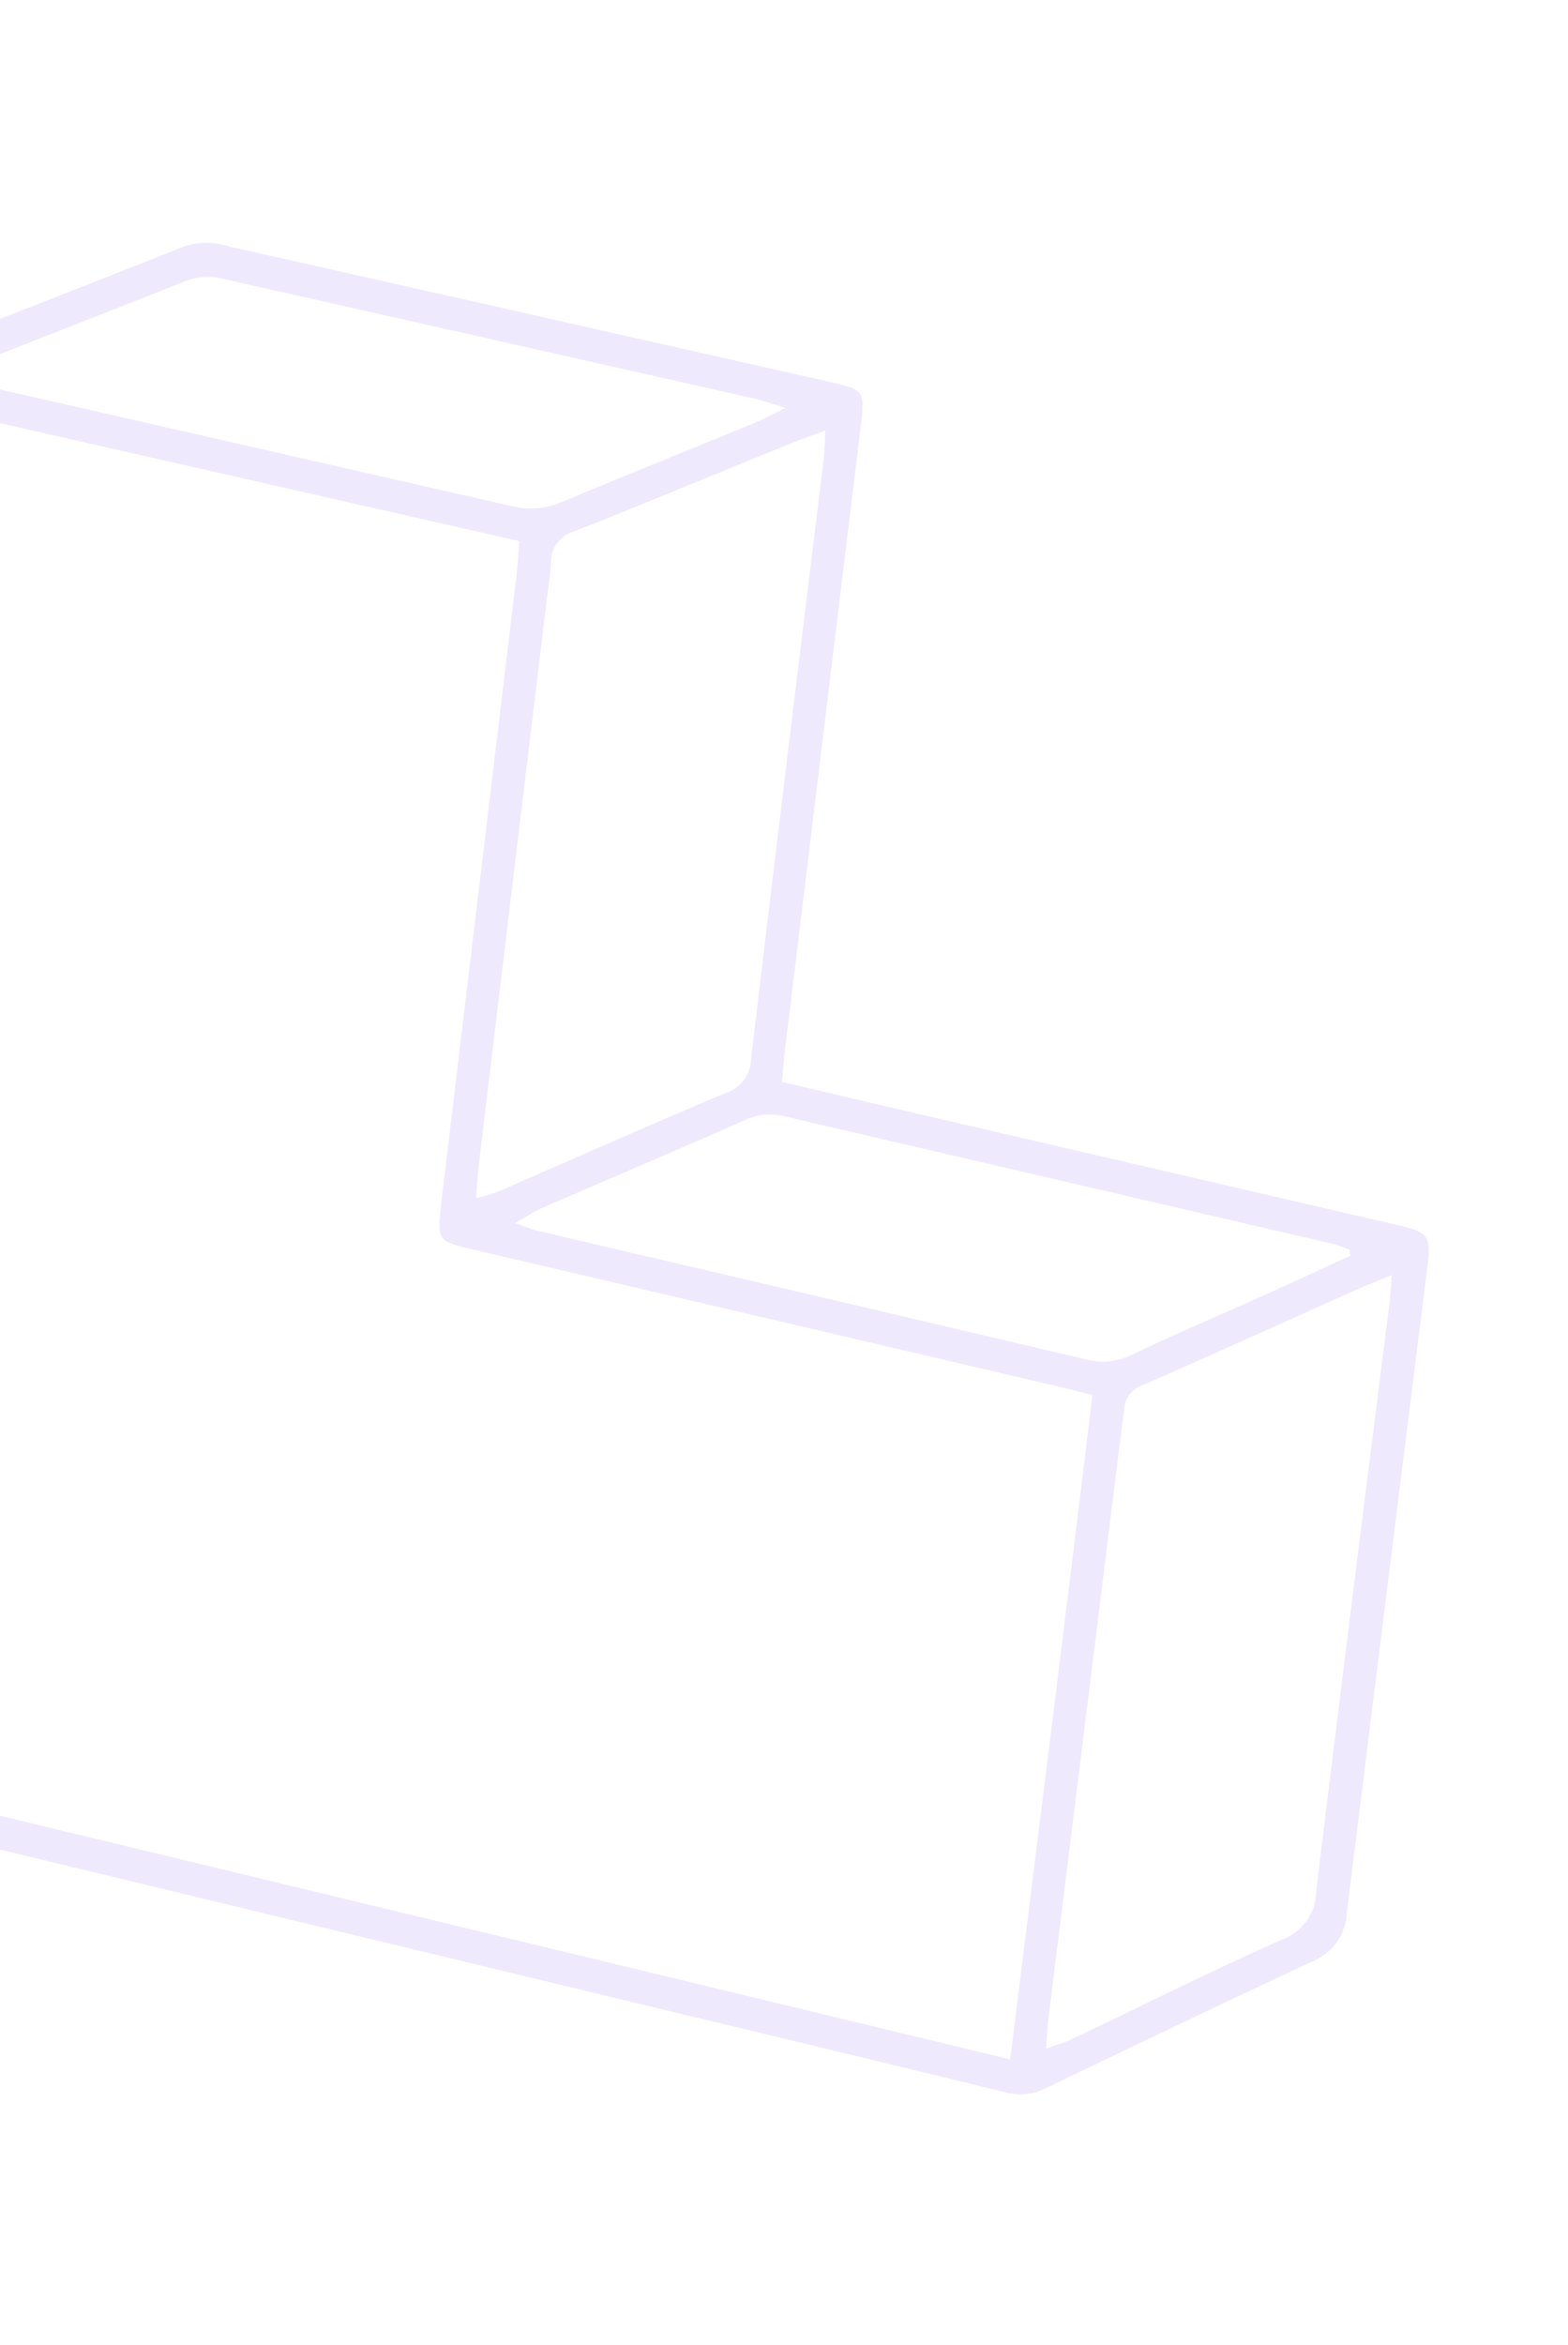 <svg xmlns="http://www.w3.org/2000/svg" xmlns:xlink="http://www.w3.org/1999/xlink" width="93" height="139" viewBox="0 0 93 139">
  <defs>
    <clipPath id="clip-path">
      <rect id="Rectangle_824" data-name="Rectangle 824" width="93" height="139" transform="translate(0 450)" fill="#fff" stroke="#707070" stroke-width="1"/>
    </clipPath>
    <clipPath id="clip-path-2">
      <rect id="Rectangle_788" data-name="Rectangle 788" width="102.103" height="125.9" fill="#9c75f0"/>
    </clipPath>
  </defs>
  <g id="Mask_Group_18" data-name="Mask Group 18" transform="translate(0 -450)" clip-path="url(#clip-path)">
    <g id="Group_991" data-name="Group 991" transform="matrix(-0.829, 0.559, -0.559, -0.829, 102.5, 549.72)" opacity="0.159" style="mix-blend-mode: normal;isolation: isolate">
      <g id="Group_990" data-name="Group 990" clip-path="url(#clip-path-2)">
        <path id="Path_452" data-name="Path 452" d="M26.649,60.893c-1.994-2.151-3.878-4.19-5.77-6.223Q10.98,44.031,1.078,33.4C-.17,32.054-.186,31.781.983,30.442Q13.711,15.87,26.422,1.283A3.252,3.252,0,0,1,29.77.067C35.58.991,41.4,1.839,47.222,2.7A3.3,3.3,0,0,1,49.23,3.9q6.755,7.421,13.541,14.816,18.967,20.732,37.935,41.463c1.856,2.029,1.858,2.027.04,4.148Q76.442,92.662,52.138,121c-1.15,1.341-2.34,2.648-3.447,4.023a2.043,2.043,0,0,1-2.247.807c-6.051-1.367-12.1-2.743-18.162-4.065a4.249,4.249,0,0,1-2.186-1.525q-7.5-7.936-14.981-15.887Q6.1,99.035,1.092,93.719C-.342,92.194-.351,92.1.991,90.553q12.2-14.076,24.4-28.145c.382-.441.745-.9,1.255-1.516M47.816,5.268C39.035,15.345,30.386,25.218,21.753,35.2c.723.8,1.289,1.432,1.868,2.056q11.9,12.833,23.8,25.664c1.426,1.538,1.427,1.621.112,3.171-.242.286-.488.568-.733.851Q34.881,80.732,22.968,94.52c-.443.513-.853,1.055-1.337,1.656l25.722,27.379,52.6-61.3L47.816,5.268m-44.9,86.2c.768.188,1.317.337,1.872.455,1.881.4,3.764.789,5.646,1.183,2.719.57,5.443,1.118,8.154,1.726a1.9,1.9,0,0,0,2.216-.77c.4-.564.9-1.062,1.35-1.588Q33.171,79.735,44.185,67c.438-.507.842-1.042,1.354-1.679a12.338,12.338,0,0,0-1.281-.409c-4.832-.9-9.674-1.748-14.495-2.708a2.136,2.136,0,0,0-2.341.816Q15.739,76.554,4,90.05c-.337.389-.629.817-1.088,1.418M45.693,4.6C45,4.432,44.547,4.28,44.08,4.21c-4.547-.684-9.111-1.267-13.635-2.077A3.079,3.079,0,0,0,27.181,3.4q-11.464,13.211-23,26.358c-.341.39-.648.809-1.129,1.413.959.19,1.674.347,2.394.473,4.476.783,8.957,1.542,13.428,2.354a1.637,1.637,0,0,0,1.83-.6c.19-.257.426-.479.637-.721Q32.99,19.308,44.639,5.939c.31-.356.587-.741,1.054-1.334M4.456,33.5l-.174.324c.217.284.412.589.655.85Q16.3,46.895,27.667,59.117a3.457,3.457,0,0,0,2.046,1.114c4.313.775,8.614,1.615,12.922,2.417.5.092,1.01.085,1.812.147-.4-.534-.6-.835-.834-1.094q-2.445-2.657-4.907-5.3-8.893-9.59-17.777-19.189a3.9,3.9,0,0,0-2.441-1.342c-2.854-.42-5.689-.977-8.533-1.466-1.831-.315-3.666-.606-5.5-.908m39.567,89.55c-.5-.618-.8-1.036-1.148-1.408Q31.85,109.885,20.824,98.13a4.609,4.609,0,0,0-2.584-1.438c-4.033-.805-8.054-1.672-12.082-2.5-.54-.111-1.094-.158-2.024-.287.564.7.83,1.08,1.145,1.415Q16.389,107.1,27.5,118.889a3.725,3.725,0,0,0,2.023,1.168c4.386.949,8.761,1.946,13.143,2.913a10.245,10.245,0,0,0,1.359.079" transform="translate(0 0)" fill="#9c75f0"/>
      </g>
    </g>
  </g>
</svg>

